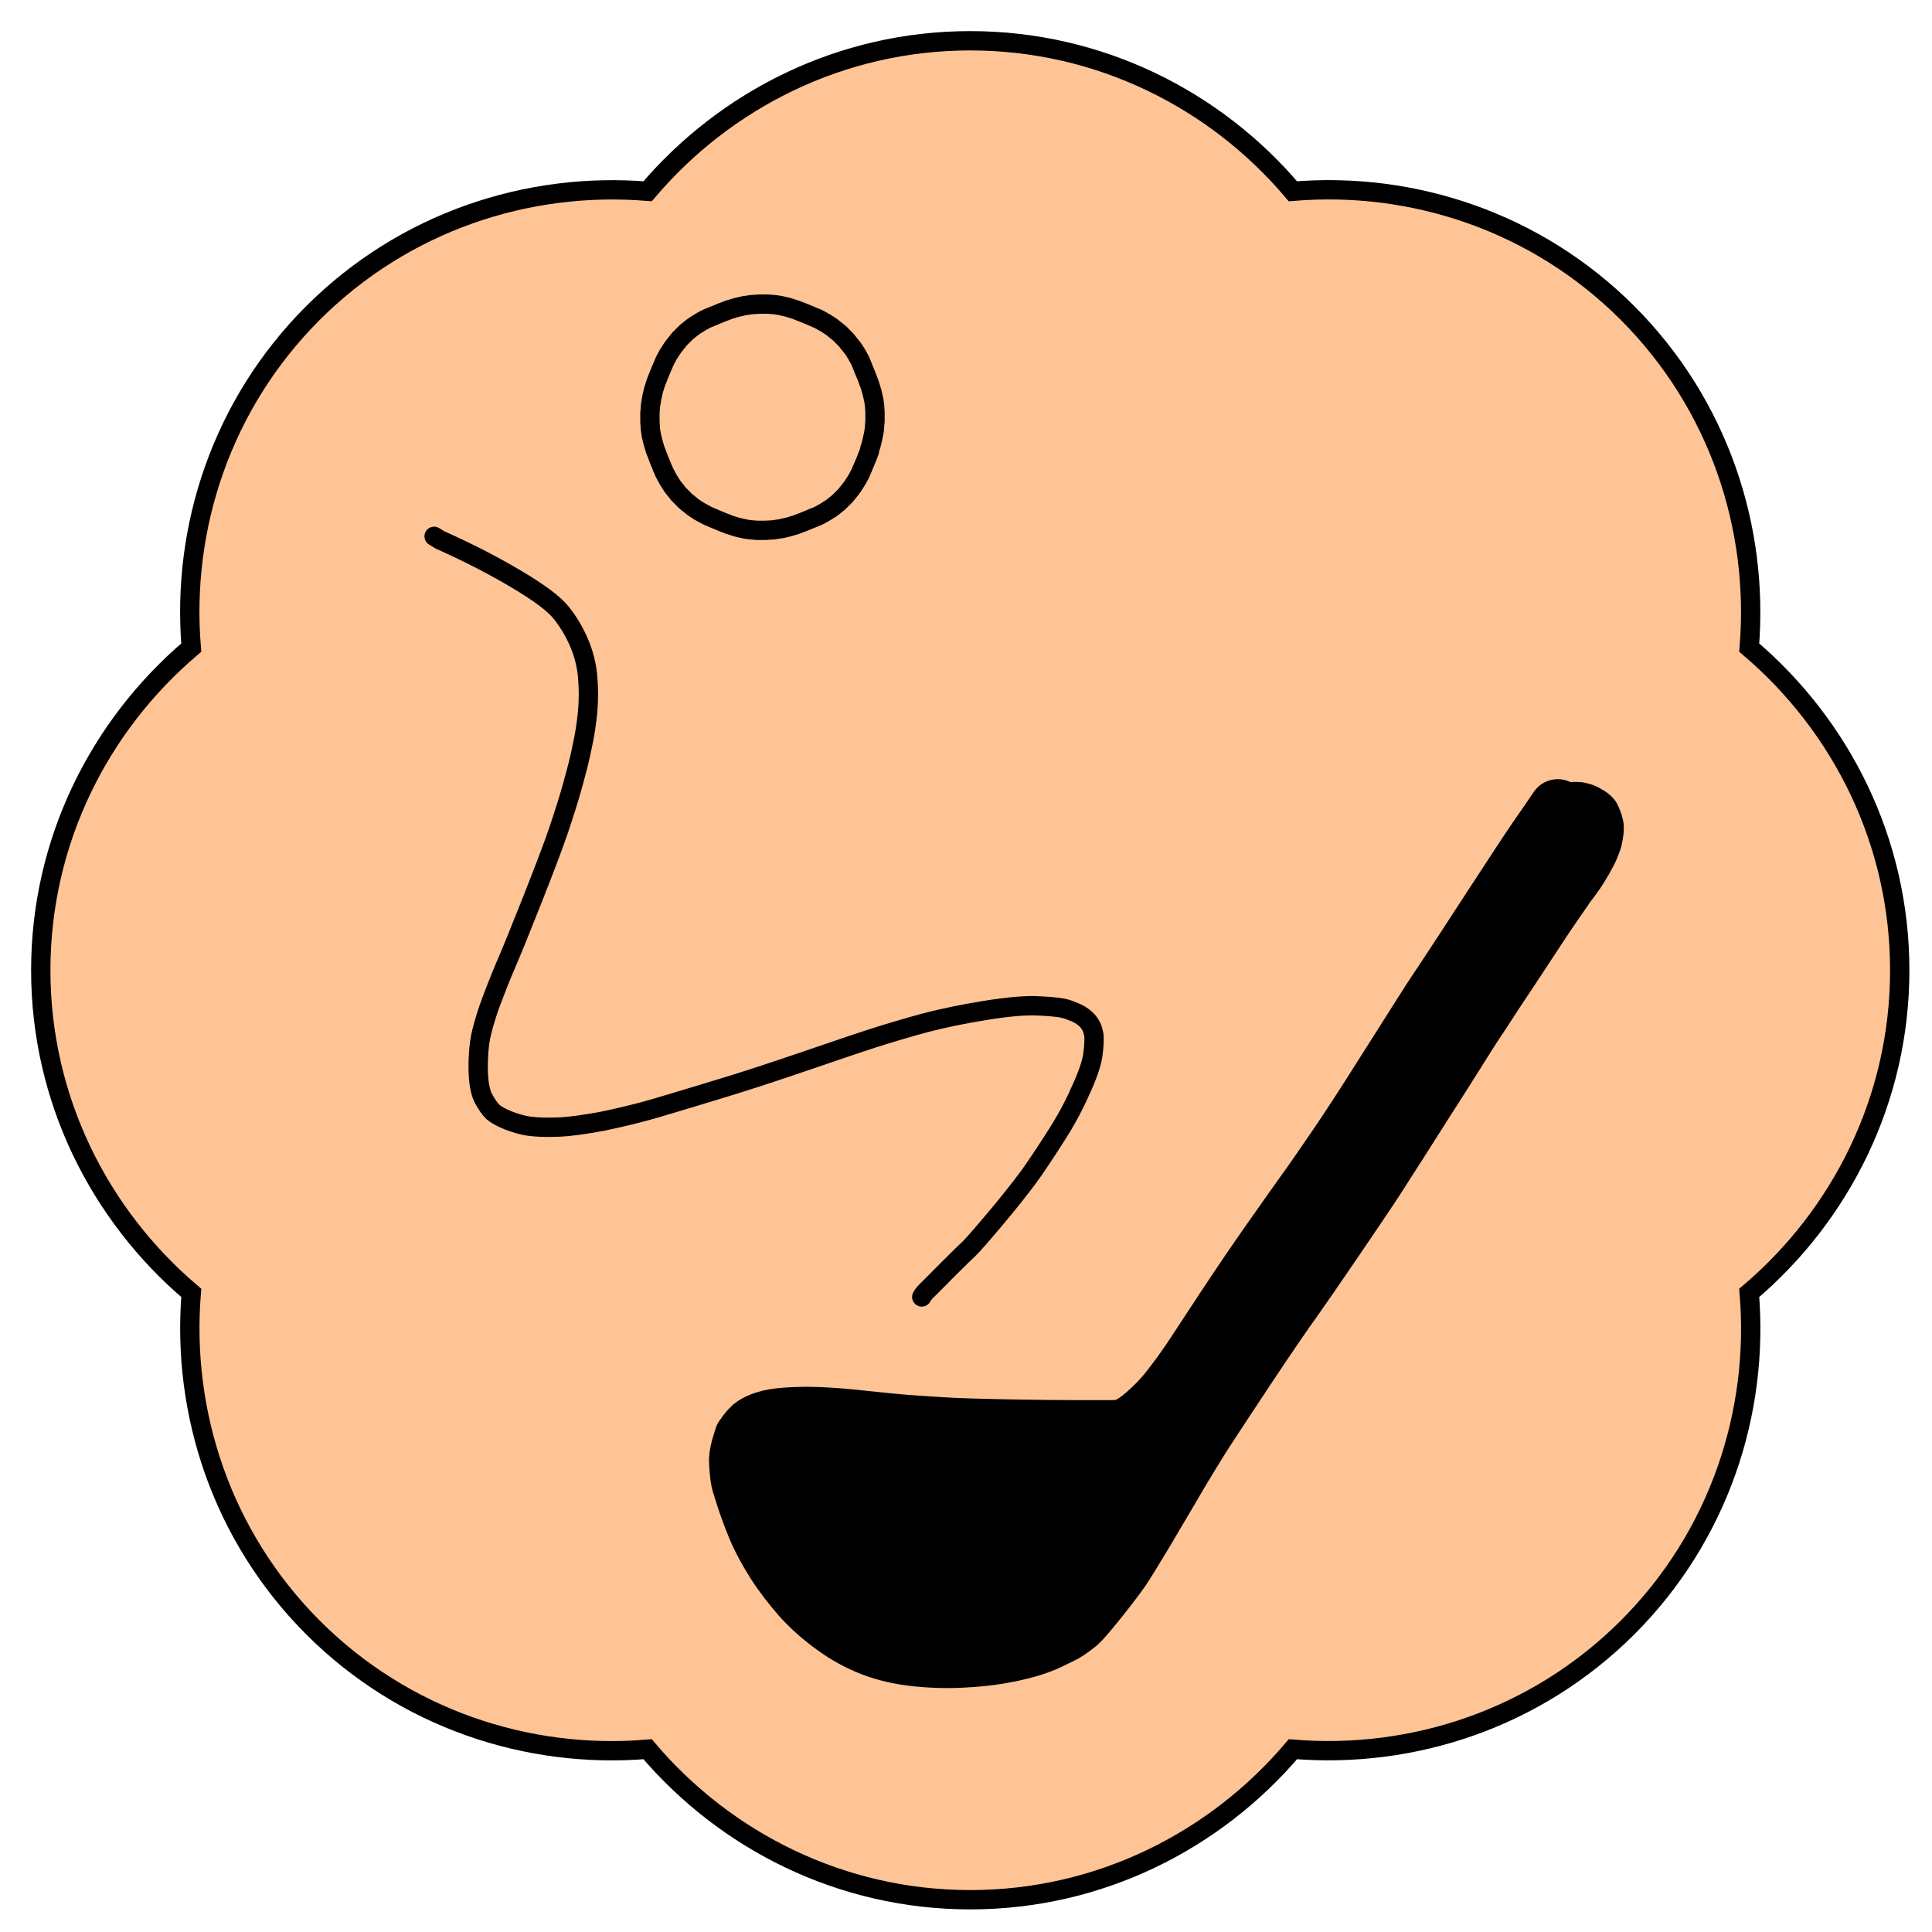<?xml version="1.0" encoding="utf-8"?>
<!-- Generator: Adobe Illustrator 25.4.1, SVG Export Plug-In . SVG Version: 6.00 Build 0)  -->
<svg version="1.1" id="Layer_1" xmlns="http://www.w3.org/2000/svg" xmlns:xlink="http://www.w3.org/1999/xlink" x="0px" y="0px"
	 viewBox="0 0 100 100" style="enable-background:new 0 0 100 100;" xml:space="preserve">
<style type="text/css">
	.st0{fill:#FFC496;stroke:#000000;stroke-miterlimit:10;}
	.st1{stroke:#000000;stroke-width:3;stroke-linecap:round;stroke-linejoin:round;}
	.st2{fill:none;stroke:#000000;stroke-linecap:round;stroke-linejoin:round;}
</style>
<path class="st0" d="M90.54,33.52c0.51-6.21-1.58-12.59-6.3-17.32c-4.72-4.72-11.11-6.82-17.32-6.3C62.9,5.15,56.9,2.11,50.22,2.11
	h0c-6.68,0-12.67,3.04-16.7,7.79c-6.21-0.51-12.59,1.58-17.32,6.3h0c-4.72,4.72-6.82,11.11-6.3,17.32
	c-4.75,4.03-7.79,10.02-7.79,16.7v0c0,6.68,3.04,12.67,7.79,16.7c-0.51,6.21,1.58,12.59,6.3,17.32l0,0
	c4.72,4.72,11.11,6.82,17.32,6.3c4.03,4.75,10.02,7.79,16.7,7.79h0c6.68,0,12.67-3.04,16.7-7.79c6.21,0.51,12.59-1.58,17.32-6.3v0
	c4.72-4.72,6.82-11.11,6.3-17.32c4.75-4.03,7.79-10.02,7.79-16.7v0C98.33,43.54,95.29,37.55,90.54,33.52z"/>
<g id="New_Layer_4_00000080175456030899802870000013238202066961534856_">
	<path id="STROKE_8b5197c4-a88e-4148-bf71-27e5a53b11f5_00000075851586758911678810000001191774071086197124_" class="st1" d="
		M80.63,41.83c-0.25,0.37-0.61,0.9-1.1,1.6c-0.48,0.7-1.23,1.86-2.28,3.46c-1.04,1.61-1.85,2.84-2.41,3.69
		c-0.57,0.85-0.97,1.46-1.21,1.85c-0.24,0.38-0.89,1.4-1.94,3.06c-1.05,1.67-1.91,2.99-2.59,3.98c-0.67,0.98-1.18,1.72-1.53,2.2
		c-0.35,0.48-0.94,1.33-1.79,2.53c-0.85,1.21-1.62,2.35-2.32,3.41c-0.7,1.07-1.24,1.88-1.61,2.45c-0.37,0.56-0.75,1.1-1.12,1.58
		c-0.37,0.5-0.75,0.92-1.14,1.28c-0.38,0.36-0.68,0.59-0.87,0.71c-0.19,0.12-0.34,0.19-0.42,0.23c-0.08,0.04-0.18,0.05-0.31,0.08
		c-0.13,0.02-0.29,0.03-0.51,0.03c-0.21,0-0.78,0-1.69,0c-0.91,0-2.13-0.01-3.62-0.04s-2.68-0.06-3.56-0.12s-1.62-0.1-2.22-0.16
		c-0.6-0.05-1.35-0.14-2.26-0.23c-0.9-0.09-1.72-0.14-2.45-0.14c-0.73,0.01-1.26,0.05-1.61,0.11c-0.35,0.06-0.61,0.15-0.8,0.24
		c-0.17,0.08-0.32,0.17-0.42,0.28c-0.1,0.1-0.18,0.2-0.26,0.31c-0.06,0.11-0.11,0.17-0.12,0.17c-0.01,0.01-0.05,0.18-0.16,0.52
		c-0.09,0.33-0.13,0.61-0.11,0.83c0.01,0.22,0.04,0.42,0.05,0.6c0.03,0.18,0.05,0.33,0.08,0.43c0.03,0.1,0.11,0.36,0.24,0.76
		s0.31,0.9,0.56,1.51c0.25,0.6,0.58,1.22,0.99,1.86c0.41,0.64,0.87,1.22,1.33,1.75c0.47,0.52,1.02,1.02,1.68,1.5
		c0.65,0.48,1.33,0.85,2.01,1.11c0.69,0.27,1.45,0.44,2.3,0.53c0.85,0.09,1.71,0.11,2.6,0.05c0.88-0.05,1.67-0.16,2.4-0.32
		s1.33-0.35,1.82-0.58c0.49-0.23,0.84-0.4,1.03-0.53s0.37-0.27,0.52-0.39c0.16-0.14,0.5-0.54,1.05-1.22
		c0.55-0.69,0.94-1.21,1.18-1.55c0.24-0.35,0.65-1.03,1.26-2.04c0.6-1.01,1.02-1.74,1.28-2.17c0.25-0.44,0.58-0.99,0.98-1.65
		c0.4-0.66,0.77-1.25,1.11-1.76c0.34-0.52,0.7-1.07,1.1-1.67c0.39-0.6,0.9-1.36,1.52-2.29c0.62-0.92,1.17-1.72,1.65-2.39
		c0.48-0.68,1.21-1.73,2.18-3.16c0.98-1.44,1.69-2.49,2.13-3.17c0.44-0.68,0.84-1.31,1.21-1.89c0.37-0.58,0.8-1.26,1.29-2.03
		c0.49-0.77,1-1.56,1.52-2.39s0.89-1.42,1.12-1.76c0.23-0.35,0.46-0.69,0.67-1.02c0.22-0.34,0.54-0.83,0.97-1.47
		s0.78-1.19,1.08-1.64c0.29-0.44,0.57-0.86,0.81-1.23c0.26-0.38,0.48-0.71,0.67-0.98c0.18-0.27,0.33-0.46,0.4-0.58
		c0.08-0.12,0.17-0.25,0.28-0.38c0.1-0.14,0.21-0.29,0.32-0.45c0.11-0.16,0.24-0.37,0.39-0.63c0.15-0.27,0.27-0.49,0.35-0.69
		c0.08-0.2,0.15-0.38,0.17-0.53s0.05-0.29,0.05-0.4c0.01-0.13-0.05-0.29-0.15-0.52c0-0.04-0.05-0.09-0.18-0.17
		c-0.13-0.08-0.24-0.15-0.36-0.17c-0.11-0.04-0.19-0.05-0.25-0.05s-0.14,0-0.26,0.01c-0.12,0.01-0.21,0.02-0.29,0.04
		s-0.27,0.05-0.53,0.1"/>
	<path id="STROKE_076ca774-537b-47df-8369-89adeb94a837_00000176040934495255507710000007768759020889623977_" class="st2" d="
		M47.71,67.13c0.05-0.1,0.14-0.21,0.26-0.33c0.12-0.11,0.31-0.31,0.58-0.58c0.28-0.28,0.57-0.58,0.88-0.88
		c0.3-0.3,0.54-0.53,0.69-0.67c0.16-0.14,0.62-0.67,1.39-1.58c0.77-0.91,1.34-1.65,1.73-2.17c0.38-0.53,0.83-1.2,1.34-2
		c0.52-0.8,0.97-1.61,1.33-2.43c0.38-0.82,0.6-1.46,0.66-1.92c0.06-0.46,0.07-0.79,0.05-0.99c-0.04-0.2-0.08-0.36-0.14-0.46
		c-0.05-0.1-0.11-0.19-0.19-0.28c-0.07-0.08-0.16-0.16-0.25-0.22c-0.08-0.06-0.17-0.12-0.27-0.16c-0.08-0.05-0.25-0.11-0.48-0.2
		c-0.23-0.09-0.7-0.16-1.44-0.19c-0.73-0.05-1.68,0.04-2.86,0.23c-1.18,0.19-2.23,0.41-3.14,0.65c-0.92,0.25-1.79,0.51-2.64,0.78
		c-0.84,0.27-2.04,0.68-3.59,1.21c-1.55,0.53-2.98,1-4.3,1.4c-1.31,0.4-2.41,0.73-3.32,1s-1.84,0.49-2.79,0.69
		c-0.96,0.18-1.75,0.29-2.37,0.31c-0.62,0.02-1.11,0-1.46-0.05c-0.36-0.05-0.71-0.16-1.08-0.3c-0.36-0.15-0.62-0.29-0.78-0.43
		c-0.16-0.15-0.32-0.38-0.5-0.71c-0.17-0.33-0.27-0.87-0.27-1.6s0.06-1.35,0.19-1.86c0.13-0.51,0.29-1.04,0.5-1.59
		c0.21-0.55,0.44-1.16,0.73-1.83c0.29-0.67,0.74-1.77,1.34-3.29c0.6-1.52,1.07-2.74,1.38-3.64c0.3-0.9,0.56-1.7,0.75-2.4
		c0.19-0.69,0.37-1.35,0.49-1.98c0.14-0.62,0.23-1.23,0.29-1.86c0.05-0.61,0.05-1.22-0.01-1.84c-0.06-0.61-0.22-1.19-0.45-1.72
		c-0.23-0.53-0.52-1.03-0.9-1.51c-0.38-0.48-1.16-1.06-2.36-1.77c-1.2-0.71-2.5-1.38-3.92-2.01l-0.31-0.19"/>
	<path id="STROKE_aa7fa2e8-872c-400c-84a4-aea326777f44" class="st2" d="M45.19,22.59c-0.01,0.05-0.02,0.08-0.03,0.13
		c-0.01,0.05-0.02,0.08-0.03,0.13c-0.01,0.05-0.02,0.08-0.03,0.13c-0.01,0.05-0.02,0.08-0.04,0.13c-0.01,0.05-0.03,0.08-0.04,0.13
		C45.02,23.28,45,23.32,45,23.36c-0.02,0.05-0.03,0.08-0.05,0.13c-0.02,0.05-0.03,0.08-0.05,0.13s-0.04,0.08-0.05,0.13
		c-0.02,0.05-0.04,0.08-0.05,0.12c-0.02,0.05-0.04,0.08-0.05,0.12c-0.02,0.05-0.04,0.07-0.05,0.12c-0.02,0.05-0.04,0.07-0.05,0.12
		c-0.02,0.05-0.05,0.07-0.05,0.12c-0.02,0.05-0.05,0.07-0.05,0.12c-0.03,0.05-0.05,0.07-0.06,0.12c-0.03,0.04-0.05,0.07-0.06,0.11
		c-0.03,0.04-0.05,0.07-0.06,0.11c-0.03,0.04-0.05,0.07-0.07,0.11c-0.03,0.04-0.05,0.07-0.07,0.11c-0.03,0.04-0.05,0.06-0.07,0.11
		c-0.03,0.04-0.05,0.06-0.07,0.1c-0.03,0.04-0.05,0.06-0.08,0.1c-0.03,0.04-0.05,0.06-0.08,0.1s-0.05,0.06-0.08,0.1
		s-0.05,0.06-0.08,0.1c-0.04,0.04-0.05,0.06-0.09,0.09c-0.04,0.04-0.05,0.05-0.09,0.09c-0.04,0.04-0.05,0.05-0.09,0.09
		c-0.04,0.04-0.06,0.05-0.09,0.09c-0.04,0.03-0.06,0.05-0.1,0.08s-0.06,0.05-0.1,0.08c-0.04,0.03-0.06,0.05-0.1,0.08
		c-0.04,0.03-0.06,0.05-0.1,0.07c-0.04,0.03-0.06,0.05-0.11,0.07c-0.04,0.03-0.07,0.05-0.11,0.07c-0.04,0.03-0.07,0.05-0.11,0.07
		c-0.04,0.03-0.07,0.05-0.11,0.06c-0.04,0.03-0.07,0.05-0.11,0.06c-0.04,0.03-0.07,0.05-0.12,0.06c-0.05,0.03-0.07,0.05-0.12,0.05
		c-0.05,0.02-0.07,0.05-0.12,0.05s-0.07,0.05-0.12,0.05c-0.05,0.02-0.07,0.04-0.12,0.05c-0.05,0.02-0.08,0.04-0.12,0.05
		c-0.05,0.02-0.08,0.04-0.12,0.05c-0.05,0.02-0.08,0.04-0.13,0.05s-0.08,0.03-0.13,0.05s-0.08,0.03-0.13,0.05
		c-0.05,0.02-0.08,0.03-0.13,0.04s-0.08,0.03-0.13,0.04s-0.08,0.03-0.13,0.04s-0.08,0.02-0.13,0.03c-0.05,0.01-0.08,0.02-0.13,0.03
		c-0.05,0.01-0.08,0.02-0.13,0.03c-0.05,0.01-0.08,0.02-0.13,0.02c-0.05,0.01-0.08,0.01-0.13,0.02c-0.05,0.01-0.08,0.01-0.13,0.02
		s-0.08,0.01-0.13,0.01s-0.08,0.01-0.14,0.01c-0.05,0-0.08,0-0.14,0.01c-0.05,0-0.08,0-0.14,0c-0.05,0-0.08,0-0.14,0
		c-0.05,0-0.08,0-0.14,0c-0.05,0-0.08,0-0.14-0.01c-0.05,0-0.08-0.01-0.14-0.01c-0.05,0-0.08-0.01-0.13-0.01
		c-0.05-0.01-0.08-0.01-0.13-0.02c-0.05-0.01-0.08-0.01-0.13-0.02s-0.08-0.02-0.13-0.03s-0.08-0.02-0.13-0.03
		c-0.05-0.01-0.08-0.02-0.13-0.03c-0.05-0.01-0.08-0.02-0.13-0.04c-0.05-0.01-0.08-0.03-0.13-0.04c-0.05-0.01-0.08-0.03-0.13-0.04
		c-0.05-0.01-0.08-0.03-0.13-0.05s-0.08-0.03-0.13-0.05s-0.08-0.03-0.13-0.05c-0.05-0.02-0.08-0.04-0.12-0.05
		c-0.05-0.02-0.08-0.04-0.12-0.05c-0.05-0.02-0.08-0.04-0.12-0.05c-0.05-0.02-0.07-0.04-0.12-0.05c-0.05-0.02-0.07-0.05-0.12-0.05
		c-0.05-0.02-0.07-0.05-0.12-0.05c-0.05-0.02-0.07-0.05-0.12-0.06c-0.05-0.03-0.07-0.05-0.11-0.06c-0.04-0.03-0.07-0.05-0.11-0.06
		c-0.04-0.03-0.07-0.05-0.11-0.06c-0.04-0.03-0.07-0.05-0.11-0.07c-0.04-0.02-0.06-0.05-0.11-0.07c-0.04-0.03-0.06-0.05-0.1-0.07
		c-0.04-0.03-0.06-0.05-0.1-0.08c-0.04-0.03-0.06-0.05-0.1-0.08c-0.04-0.03-0.06-0.05-0.1-0.08c-0.04-0.03-0.06-0.05-0.1-0.08
		c-0.04-0.03-0.06-0.05-0.09-0.09c-0.04-0.04-0.05-0.05-0.09-0.09c-0.04-0.04-0.05-0.05-0.09-0.09c-0.04-0.04-0.05-0.06-0.09-0.09
		c-0.04-0.04-0.05-0.06-0.08-0.1s-0.05-0.06-0.08-0.1s-0.05-0.06-0.08-0.1s-0.05-0.06-0.08-0.1c-0.03-0.04-0.05-0.06-0.07-0.11
		c-0.03-0.04-0.05-0.06-0.07-0.11c-0.03-0.04-0.05-0.07-0.07-0.11c-0.03-0.04-0.05-0.07-0.06-0.11c-0.03-0.04-0.05-0.07-0.06-0.11
		c-0.03-0.04-0.05-0.07-0.06-0.11c-0.03-0.05-0.05-0.07-0.06-0.12s-0.05-0.07-0.05-0.12c-0.02-0.05-0.05-0.07-0.05-0.12
		c-0.02-0.05-0.04-0.07-0.05-0.12s-0.04-0.07-0.05-0.12c-0.02-0.05-0.04-0.08-0.05-0.12c-0.02-0.05-0.04-0.08-0.05-0.13
		c-0.02-0.05-0.04-0.08-0.05-0.13c-0.02-0.05-0.03-0.08-0.05-0.13c-0.02-0.05-0.03-0.08-0.05-0.13c-0.02-0.05-0.03-0.08-0.04-0.13
		c-0.01-0.05-0.03-0.08-0.04-0.13c-0.01-0.05-0.02-0.08-0.04-0.13c-0.01-0.05-0.02-0.08-0.03-0.13c-0.01-0.05-0.02-0.08-0.03-0.13
		s-0.02-0.08-0.03-0.13c-0.01-0.05-0.02-0.08-0.02-0.13c-0.01-0.05-0.01-0.08-0.02-0.13c-0.01-0.05-0.01-0.08-0.01-0.13
		s-0.01-0.08-0.01-0.14c0-0.05-0.01-0.08-0.01-0.14c0-0.05,0-0.08,0-0.14c0-0.05,0-0.08,0-0.14c0-0.05,0-0.08,0-0.14
		c0-0.05,0-0.08,0.01-0.14c0-0.05,0.01-0.08,0.01-0.14c0-0.05,0.01-0.08,0.01-0.14c0-0.05,0.01-0.08,0.02-0.13
		c0.01-0.05,0.01-0.08,0.02-0.13c0.01-0.05,0.02-0.08,0.02-0.13c0.01-0.05,0.02-0.08,0.03-0.13s0.02-0.08,0.03-0.13
		c0.01-0.05,0.02-0.08,0.03-0.13s0.02-0.08,0.04-0.13c0.01-0.05,0.03-0.08,0.04-0.13c0.01-0.05,0.03-0.08,0.04-0.13
		c0.02-0.05,0.03-0.08,0.05-0.13c0.02-0.05,0.03-0.08,0.05-0.13s0.04-0.08,0.05-0.13c0.02-0.05,0.04-0.08,0.05-0.12
		c0.02-0.05,0.04-0.08,0.05-0.12c0.02-0.05,0.04-0.08,0.05-0.12c0.02-0.05,0.04-0.07,0.05-0.12s0.05-0.07,0.05-0.12
		c0.02-0.05,0.05-0.07,0.05-0.12c0.02-0.05,0.05-0.07,0.06-0.12c0.03-0.04,0.05-0.07,0.06-0.11c0.03-0.04,0.05-0.07,0.06-0.11
		c0.03-0.04,0.05-0.07,0.07-0.11c0.03-0.04,0.05-0.07,0.07-0.11c0.03-0.04,0.05-0.06,0.07-0.11c0.03-0.04,0.05-0.06,0.07-0.1
		c0.03-0.04,0.05-0.06,0.08-0.1s0.05-0.06,0.08-0.1c0.03-0.04,0.05-0.06,0.08-0.1c0.03-0.04,0.05-0.06,0.08-0.1
		c0.04-0.04,0.05-0.06,0.09-0.09c0.04-0.04,0.05-0.05,0.09-0.09c0.04-0.04,0.05-0.05,0.09-0.09c0.04-0.04,0.06-0.05,0.09-0.09
		c0.04-0.03,0.06-0.05,0.1-0.08c0.04-0.03,0.06-0.05,0.1-0.08c0.04-0.03,0.06-0.05,0.1-0.08c0.04-0.03,0.06-0.05,0.1-0.07
		c0.04-0.03,0.06-0.05,0.11-0.07c0.04-0.03,0.06-0.05,0.11-0.07c0.04-0.03,0.07-0.05,0.11-0.07c0.04-0.02,0.07-0.05,0.11-0.06
		c0.04-0.03,0.07-0.05,0.11-0.06c0.04-0.03,0.07-0.05,0.12-0.06c0.05-0.03,0.07-0.05,0.12-0.05c0.05-0.02,0.07-0.05,0.12-0.05
		c0.05-0.01,0.07-0.05,0.12-0.05c0.05-0.02,0.07-0.04,0.12-0.05c0.05-0.02,0.08-0.04,0.12-0.05c0.05-0.02,0.08-0.04,0.12-0.05
		c0.05-0.02,0.08-0.04,0.13-0.05c0.05-0.02,0.08-0.03,0.13-0.05c0.05-0.02,0.08-0.03,0.13-0.05c0.05-0.02,0.08-0.03,0.13-0.04
		s0.08-0.03,0.13-0.04s0.08-0.03,0.13-0.04c0.05-0.01,0.08-0.02,0.13-0.03s0.08-0.02,0.13-0.03c0.05-0.01,0.08-0.02,0.13-0.03
		c0.05-0.01,0.08-0.02,0.13-0.02c0.05-0.01,0.08-0.01,0.13-0.02c0.05-0.01,0.08-0.01,0.13-0.02c0.05,0,0.08-0.01,0.13-0.01
		s0.08-0.01,0.14-0.01c0.05,0,0.08,0,0.14-0.01c0.05,0,0.08,0,0.14,0c0.05,0,0.08,0,0.14,0c0.05,0,0.08,0,0.14,0
		c0.05,0,0.08,0,0.13,0.01c0.05,0,0.08,0.01,0.14,0.01c0.05,0,0.08,0.01,0.13,0.01c0.05,0.01,0.08,0.01,0.13,0.02
		c0.05,0.01,0.08,0.01,0.13,0.02c0.05,0.01,0.08,0.02,0.13,0.03s0.08,0.02,0.13,0.03c0.05,0.01,0.08,0.02,0.13,0.03
		s0.08,0.02,0.13,0.04c0.05,0.01,0.08,0.03,0.13,0.04c0.05,0.01,0.08,0.03,0.13,0.04s0.08,0.03,0.13,0.05
		c0.05,0.02,0.08,0.03,0.13,0.05c0.05,0.02,0.08,0.03,0.13,0.05c0.05,0.02,0.08,0.04,0.13,0.05c0.05,0.02,0.08,0.04,0.12,0.05
		c0.05,0.02,0.08,0.04,0.12,0.05c0.05,0.02,0.07,0.04,0.12,0.05c0.05,0.02,0.07,0.05,0.12,0.05c0.05,0.01,0.07,0.05,0.12,0.05
		c0.05,0.01,0.07,0.05,0.12,0.06s0.07,0.05,0.11,0.06s0.07,0.05,0.11,0.06c0.04,0.02,0.07,0.05,0.11,0.06
		c0.04,0.03,0.07,0.05,0.11,0.07c0.04,0.02,0.06,0.05,0.11,0.07c0.04,0.03,0.06,0.05,0.1,0.07c0.04,0.02,0.06,0.05,0.1,0.08
		c0.04,0.03,0.06,0.05,0.1,0.08s0.06,0.05,0.1,0.08c0.04,0.03,0.06,0.05,0.1,0.08c0.04,0.03,0.06,0.05,0.09,0.09
		c0.04,0.04,0.05,0.05,0.09,0.09c0.04,0.04,0.05,0.05,0.09,0.09c0.04,0.04,0.05,0.06,0.09,0.09c0.04,0.04,0.05,0.06,0.08,0.1
		c0.03,0.04,0.05,0.06,0.08,0.1c0.03,0.04,0.05,0.06,0.08,0.1c0.03,0.04,0.05,0.06,0.08,0.1c0.03,0.04,0.05,0.06,0.07,0.1
		c0.03,0.04,0.05,0.06,0.07,0.11c0.03,0.04,0.05,0.07,0.07,0.11c0.03,0.04,0.05,0.07,0.06,0.11c0.03,0.04,0.05,0.07,0.06,0.11
		c0.03,0.04,0.05,0.07,0.06,0.11c0.03,0.05,0.05,0.07,0.05,0.12c0.02,0.05,0.05,0.07,0.05,0.12c0.02,0.05,0.05,0.07,0.05,0.12
		c0.01,0.05,0.04,0.07,0.05,0.12s0.04,0.07,0.05,0.12c0.02,0.05,0.04,0.08,0.05,0.12c0.02,0.05,0.04,0.08,0.05,0.13
		c0.02,0.05,0.04,0.08,0.05,0.13c0.02,0.05,0.03,0.08,0.05,0.13c0.02,0.05,0.03,0.08,0.05,0.13c0.01,0.05,0.03,0.08,0.04,0.13
		c0.01,0.05,0.03,0.08,0.04,0.13s0.02,0.08,0.04,0.13c0.01,0.05,0.02,0.08,0.03,0.13c0.01,0.05,0.02,0.08,0.03,0.13
		c0.01,0.05,0.02,0.08,0.03,0.13c0.01,0.05,0.02,0.08,0.02,0.13c0.01,0.05,0.01,0.08,0.02,0.13c0.01,0.05,0.01,0.08,0.01,0.13
		s0.01,0.08,0.01,0.14c0,0.05,0.01,0.08,0.01,0.14c0,0.05,0,0.08,0,0.14c0,0.05,0,0.08,0,0.14c0,0.05,0,0.08,0,0.14
		c0,0.05,0,0.08-0.01,0.14c0,0.05-0.01,0.08-0.01,0.14c0,0.05-0.01,0.08-0.01,0.14c0,0.05-0.01,0.08-0.02,0.14
		c-0.01,0.05-0.01,0.08-0.02,0.13C45.21,22.51,45.2,22.56,45.19,22.59z"/>
</g>
</svg>
